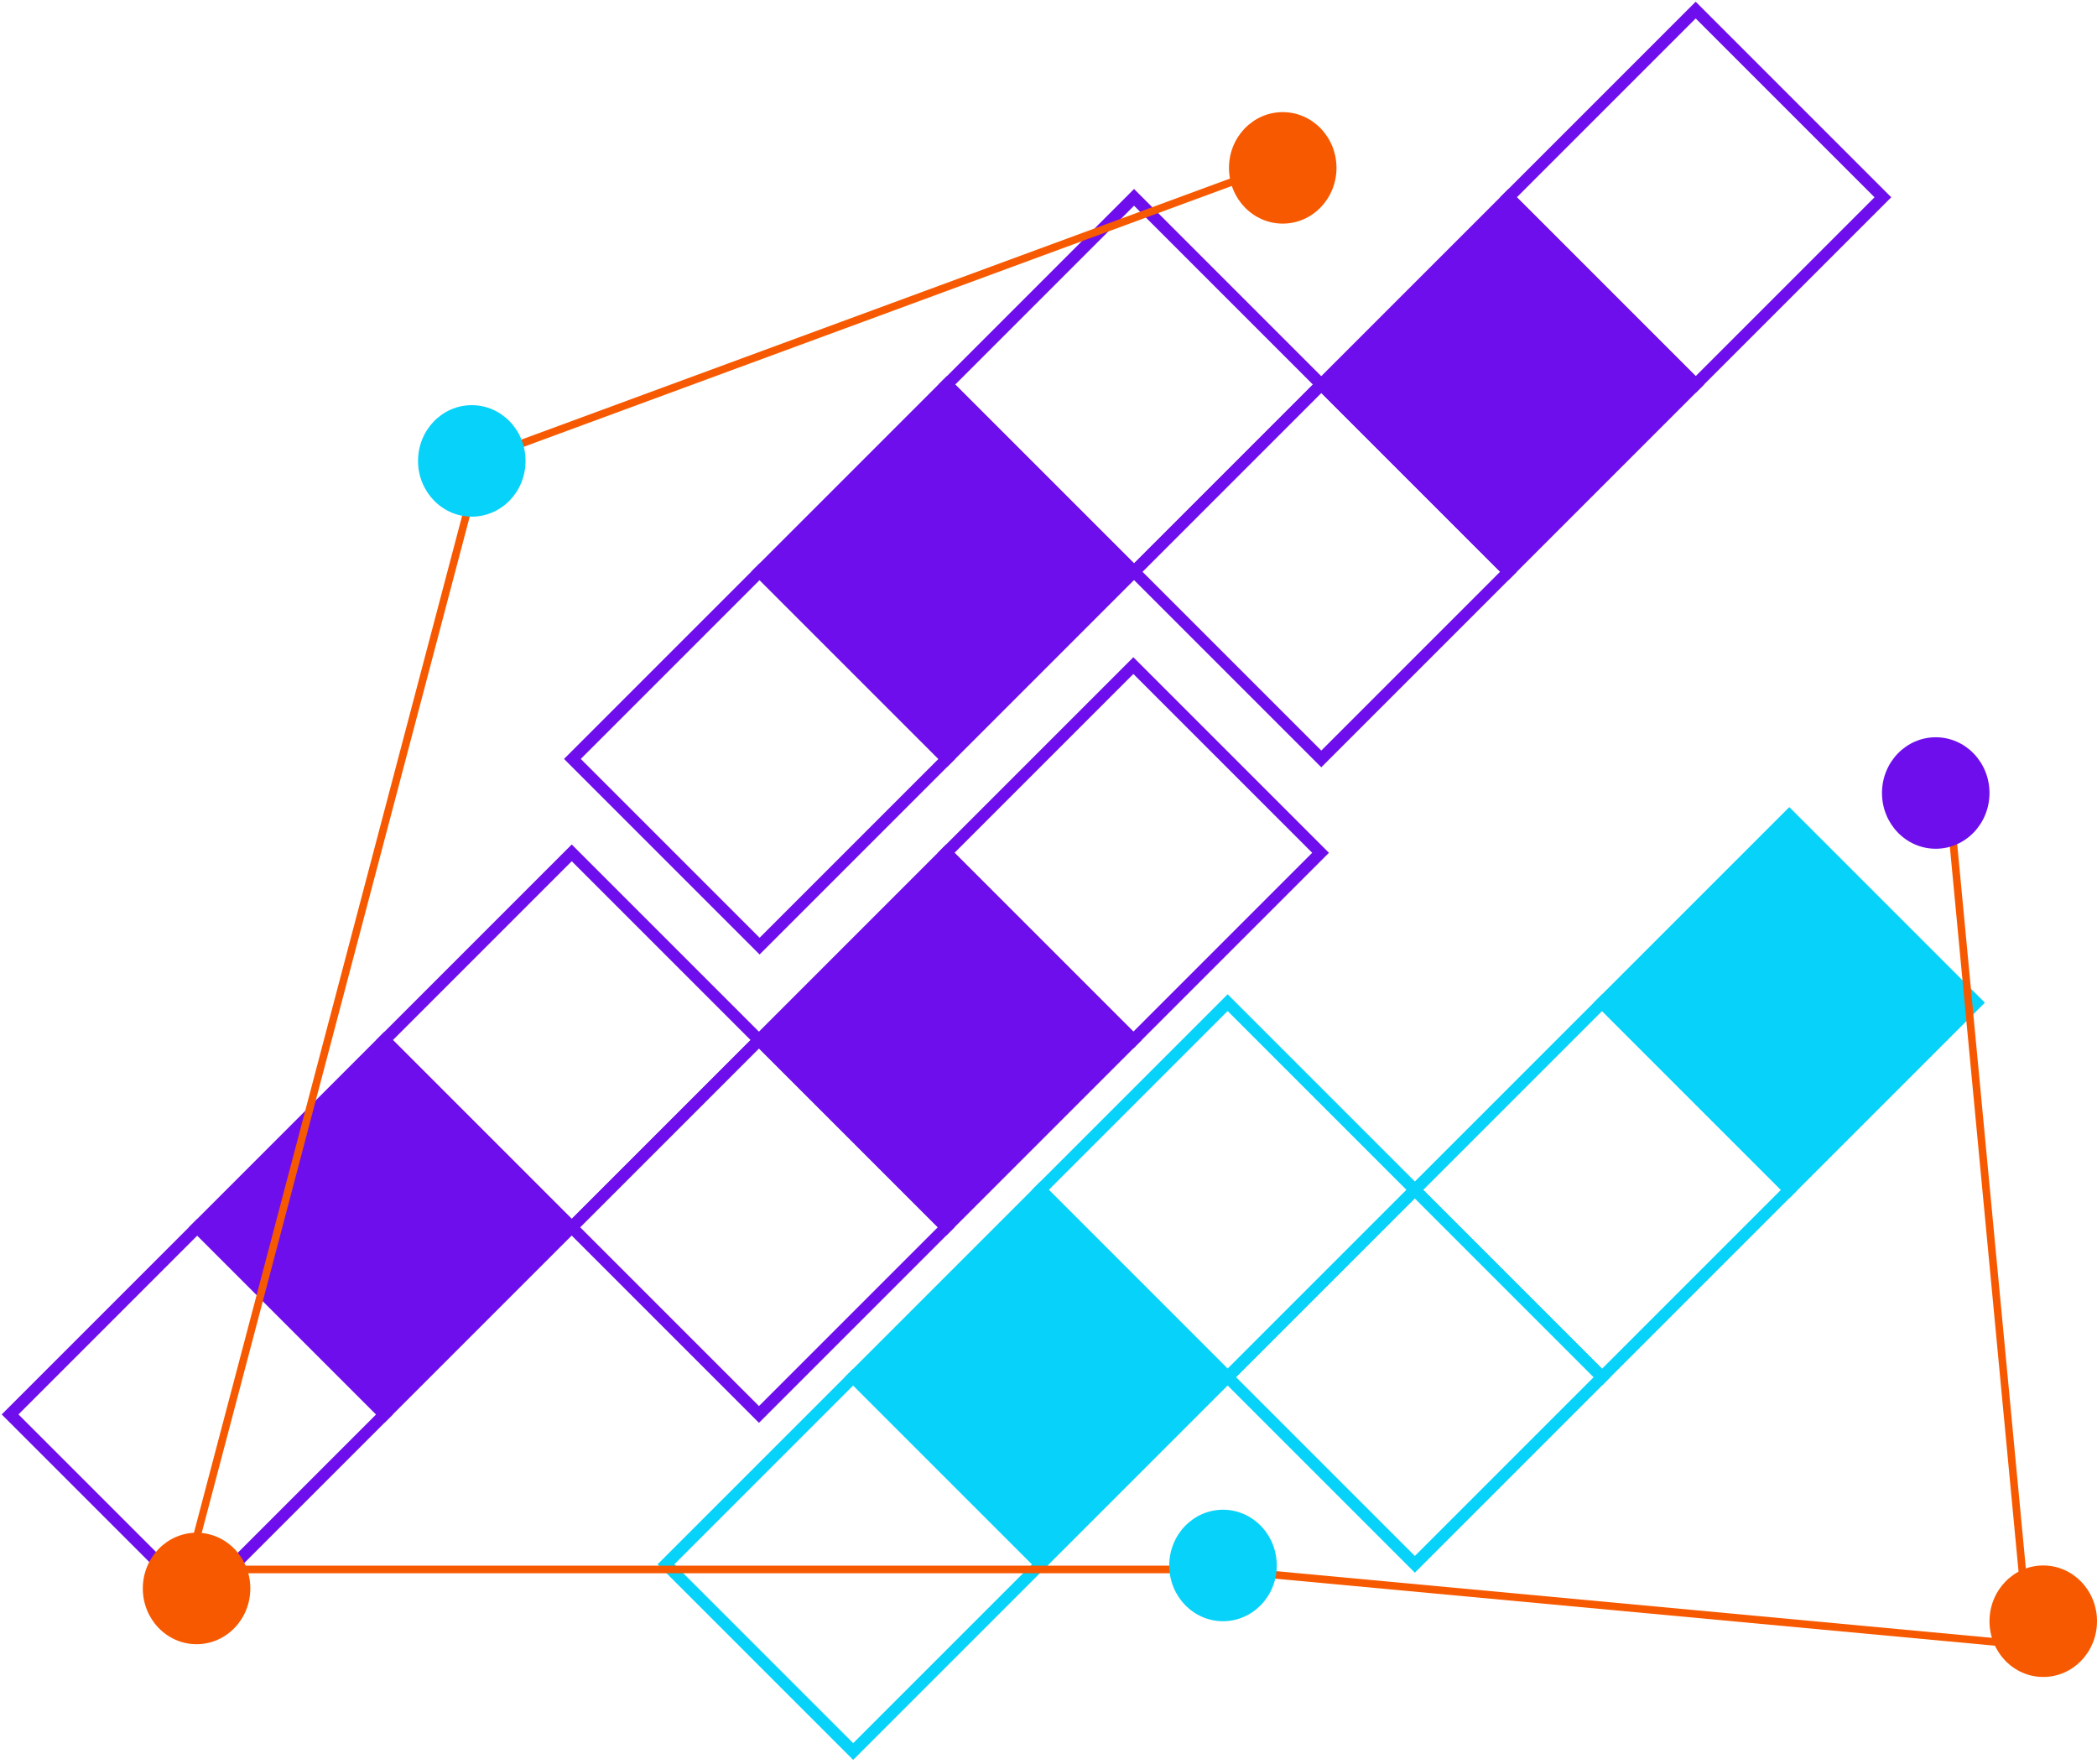<svg width="416" height="350" viewBox="0 0 416 350" fill="none" xmlns="http://www.w3.org/2000/svg">
<path d="M150.689 113.418L113.552 150.555L150.689 187.692L187.826 150.555L150.689 113.418Z" stroke="#6F0EEC" stroke-width="2.35" stroke-miterlimit="10"/>
<path d="M187.824 76.278L150.687 113.415L187.824 150.552L224.961 113.415L187.824 76.278Z" fill="#6F0EEC" stroke="#6F0EEC" stroke-width="2.35" stroke-miterlimit="10"/>
<path d="M224.974 39.148L187.836 76.285L224.974 113.422L262.111 76.285L224.974 39.148Z" stroke="#6F0EEC" stroke-width="2.35" stroke-miterlimit="10"/>
<path d="M262.115 76.283L224.978 113.42L262.115 150.557L299.252 113.42L262.115 76.283Z" stroke="#6F0EEC" stroke-width="2.35" stroke-miterlimit="10"/>
<path d="M299.251 39.139L262.114 76.276L299.251 113.413L336.388 76.276L299.251 39.139Z" fill="#6F0EEC" stroke="#6F0EEC" stroke-width="2.35" stroke-miterlimit="10"/>
<path d="M336.388 2L299.25 39.137L336.388 76.274L373.525 39.137L336.388 2Z" stroke="#6F0EEC" stroke-width="2.35" stroke-miterlimit="10"/>
<path d="M39.138 243.456L2 280.593L39.138 317.73L76.275 280.593L39.138 243.456Z" stroke="#6F0EEC" stroke-width="2.35" stroke-miterlimit="10"/>
<path d="M76.272 206.316L39.135 243.453L76.272 280.59L113.409 243.453L76.272 206.316Z" fill="#6F0EEC" stroke="#6F0EEC" stroke-width="2.35" stroke-miterlimit="10"/>
<path d="M113.422 169.187L76.285 206.324L113.422 243.461L150.559 206.324L113.422 169.187Z" stroke="#6F0EEC" stroke-width="2.35" stroke-miterlimit="10"/>
<path d="M150.563 206.321L113.426 243.458L150.563 280.595L187.7 243.458L150.563 206.321Z" stroke="#6F0EEC" stroke-width="2.35" stroke-miterlimit="10"/>
<path d="M187.7 169.177L150.562 206.314L187.7 243.452L224.837 206.314L187.7 169.177Z" fill="#6F0EEC" stroke="#6F0EEC" stroke-width="2.35" stroke-miterlimit="10"/>
<path d="M224.836 132.04L187.699 169.177L224.836 206.314L261.973 169.177L224.836 132.04Z" stroke="#6F0EEC" stroke-width="2.35" stroke-miterlimit="10"/>
<path d="M169.253 273.19L132.116 310.327L169.253 347.464L206.39 310.327L169.253 273.19Z" stroke="#07D2F9" stroke-width="2.35" stroke-miterlimit="10"/>
<path d="M206.403 236.047L169.266 273.185L206.403 310.322L243.54 273.185L206.403 236.047Z" fill="#07D2F9" stroke="#07D2F9" stroke-width="2.35" stroke-miterlimit="10"/>
<path d="M243.537 198.906L206.4 236.043L243.537 273.18L280.674 236.043L243.537 198.906Z" stroke="#07D2F9" stroke-width="2.35" stroke-miterlimit="10"/>
<path d="M280.678 236.056L243.541 273.193L280.678 310.33L317.815 273.193L280.678 236.056Z" stroke="#07D2F9" stroke-width="2.35" stroke-miterlimit="10"/>
<path d="M317.812 198.913L280.675 236.05L317.812 273.187L354.95 236.05L317.812 198.913Z" stroke="#07D2F9" stroke-width="2.35" stroke-miterlimit="10"/>
<path d="M354.962 161.771L317.825 198.908L354.962 236.045L392.099 198.908L354.962 161.771Z" fill="#07D2F9" stroke="#07D2F9" stroke-width="2.35" stroke-miterlimit="10"/>
<path d="M254.072 32.511L95.451 90.944L37.33 311.346L241.434 311.346L402.574 326.355L386.776 159.685" stroke="#F75900" stroke-width="1.5"/>
<path d="M231.954 310.557C231.954 316.664 236.729 321.615 242.618 321.615C248.507 321.615 253.282 316.664 253.282 310.557C253.282 304.449 248.507 299.498 242.618 299.498C236.729 299.498 231.954 304.449 231.954 310.557Z" fill="#07D2F9"/>
<path d="M82.929 91.435C82.929 97.542 87.703 102.493 93.593 102.493C99.482 102.493 104.256 97.542 104.256 91.435C104.256 85.327 99.482 80.376 93.593 80.376C87.703 80.376 82.929 85.327 82.929 91.435Z" fill="#07D2F9"/>
<path d="M28.331 315.116C28.331 321.224 33.106 326.175 38.995 326.175C44.884 326.175 49.659 321.224 49.659 315.116C49.659 309.009 44.884 304.058 38.995 304.058C33.106 304.058 28.331 309.009 28.331 315.116Z" fill="#F75900"/>
<path d="M373.346 157.315C373.346 163.423 378.12 168.374 384.01 168.374C389.899 168.374 394.673 163.423 394.673 157.315C394.673 151.208 389.899 146.257 384.01 146.257C378.12 146.257 373.346 151.208 373.346 157.315Z" fill="#6F0EEC"/>
<path d="M394.674 321.614C394.674 327.722 399.448 332.673 405.338 332.673C411.227 332.673 416.001 327.722 416.001 321.614C416.001 315.507 411.227 310.556 405.338 310.556C399.448 310.556 394.674 315.507 394.674 321.614Z" fill="#F75900"/>
<path d="M243.802 33.302C243.802 39.409 248.576 44.36 254.466 44.36C260.355 44.36 265.129 39.409 265.129 33.302C265.129 27.194 260.355 22.243 254.466 22.243C248.576 22.243 243.802 27.194 243.802 33.302Z" fill="#F75900"/>
</svg>
